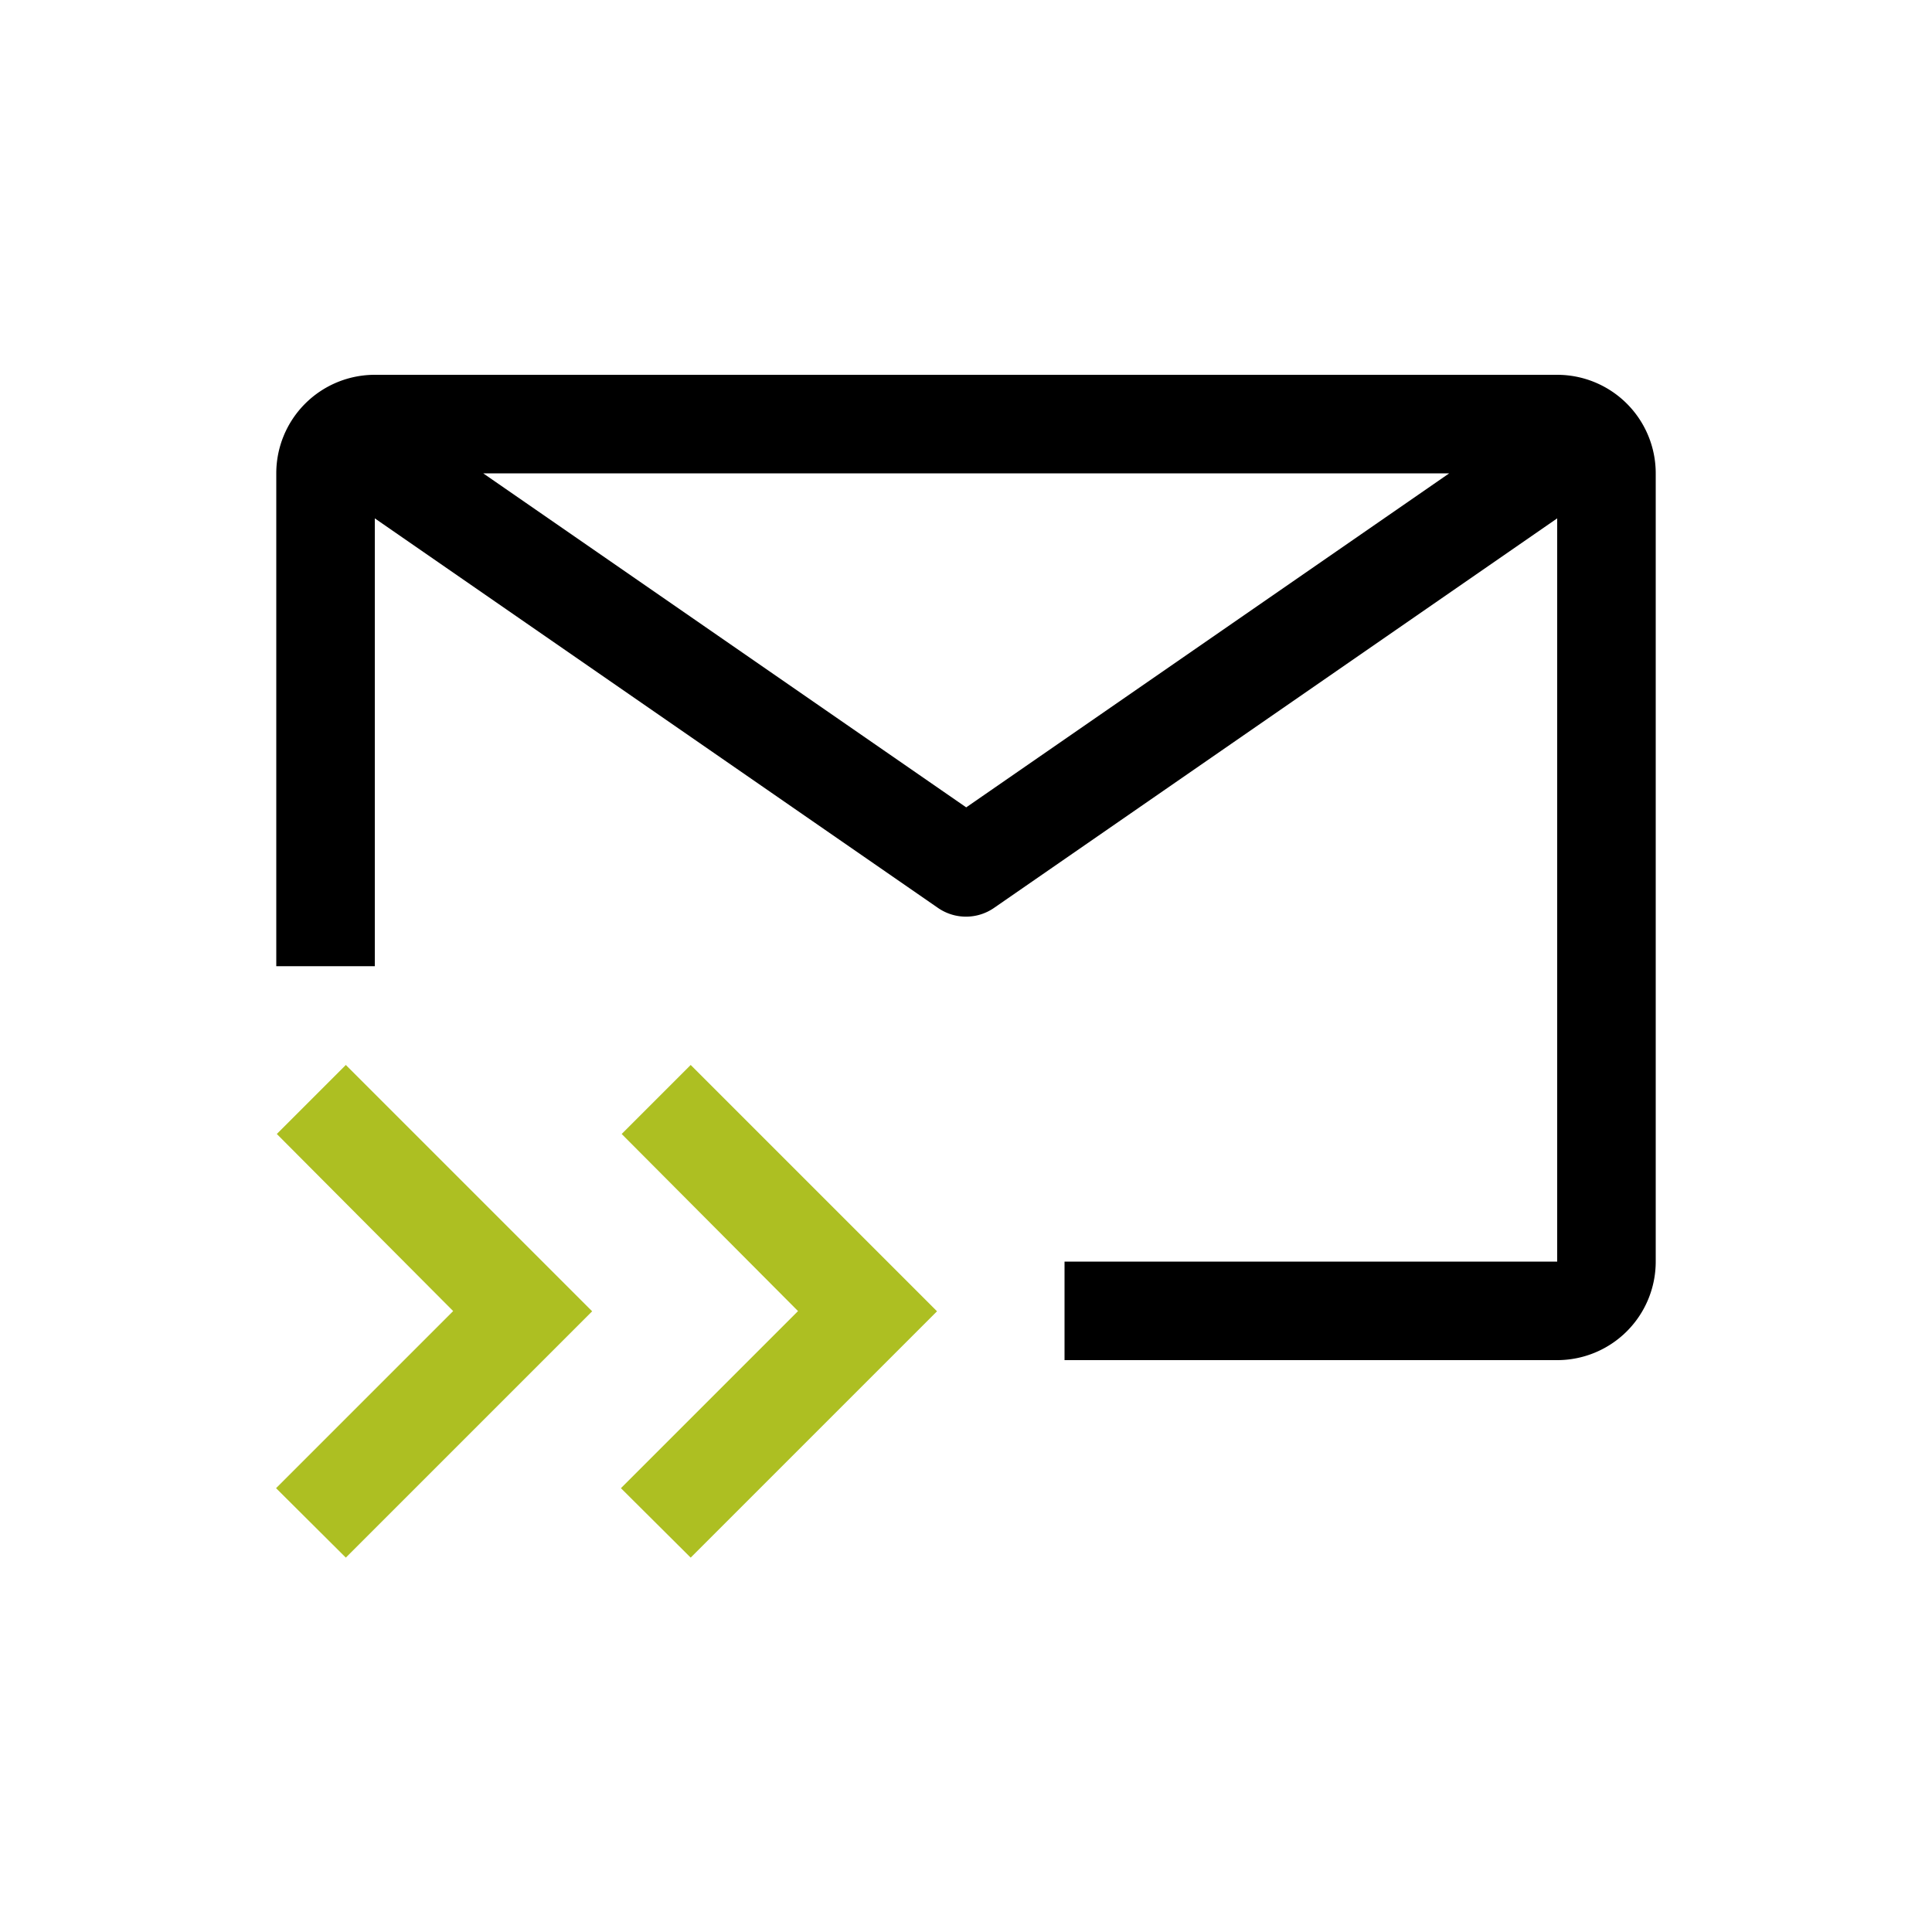 <svg xmlns="http://www.w3.org/2000/svg" width="36" height="36" viewBox="0 0 36 36"><g id="Group_344" data-name="Group 344" transform="translate(-243 -3018)"><rect id="Rectangle_249" data-name="Rectangle 249" width="36" height="36" transform="translate(243 3018)" fill="none"></rect><g id="Group_340" data-name="Group 340" transform="translate(-11.852 -2287.215)"><g id="mail-all" transform="translate(260 5312.199)"><path id="Path_417" data-name="Path 417" d="M18.662,22.669l3.286,3.3-3.3,3.3,1.3,1.294,4.59-4.59-4.59-4.59Z" transform="translate(-18.652 -8.523)" fill="#adbf22"></path><path id="Path_418" data-name="Path 418" d="M26.537,22.669l3.286,3.3-3.3,3.3,1.3,1.294,4.59-4.59-4.59-4.59Z" transform="translate(-20.101 -8.523)" fill="#adbf22"></path><path id="Path_419" data-name="Path 419" d="M16.938,22.149h9.18V8.3L15.625,15.558a.918.918,0,0,1-1.046,0L4.086,8.3v8.345H2.25V7.461A1.836,1.836,0,0,1,4.086,5.625H26.118a1.836,1.836,0,0,1,1.836,1.836V22.149a1.836,1.836,0,0,1-1.836,1.836h-9.18ZM6.106,7.461l9,6.224,9-6.224Z" transform="translate(-2.25 -5.625)"></path></g></g></g></svg>